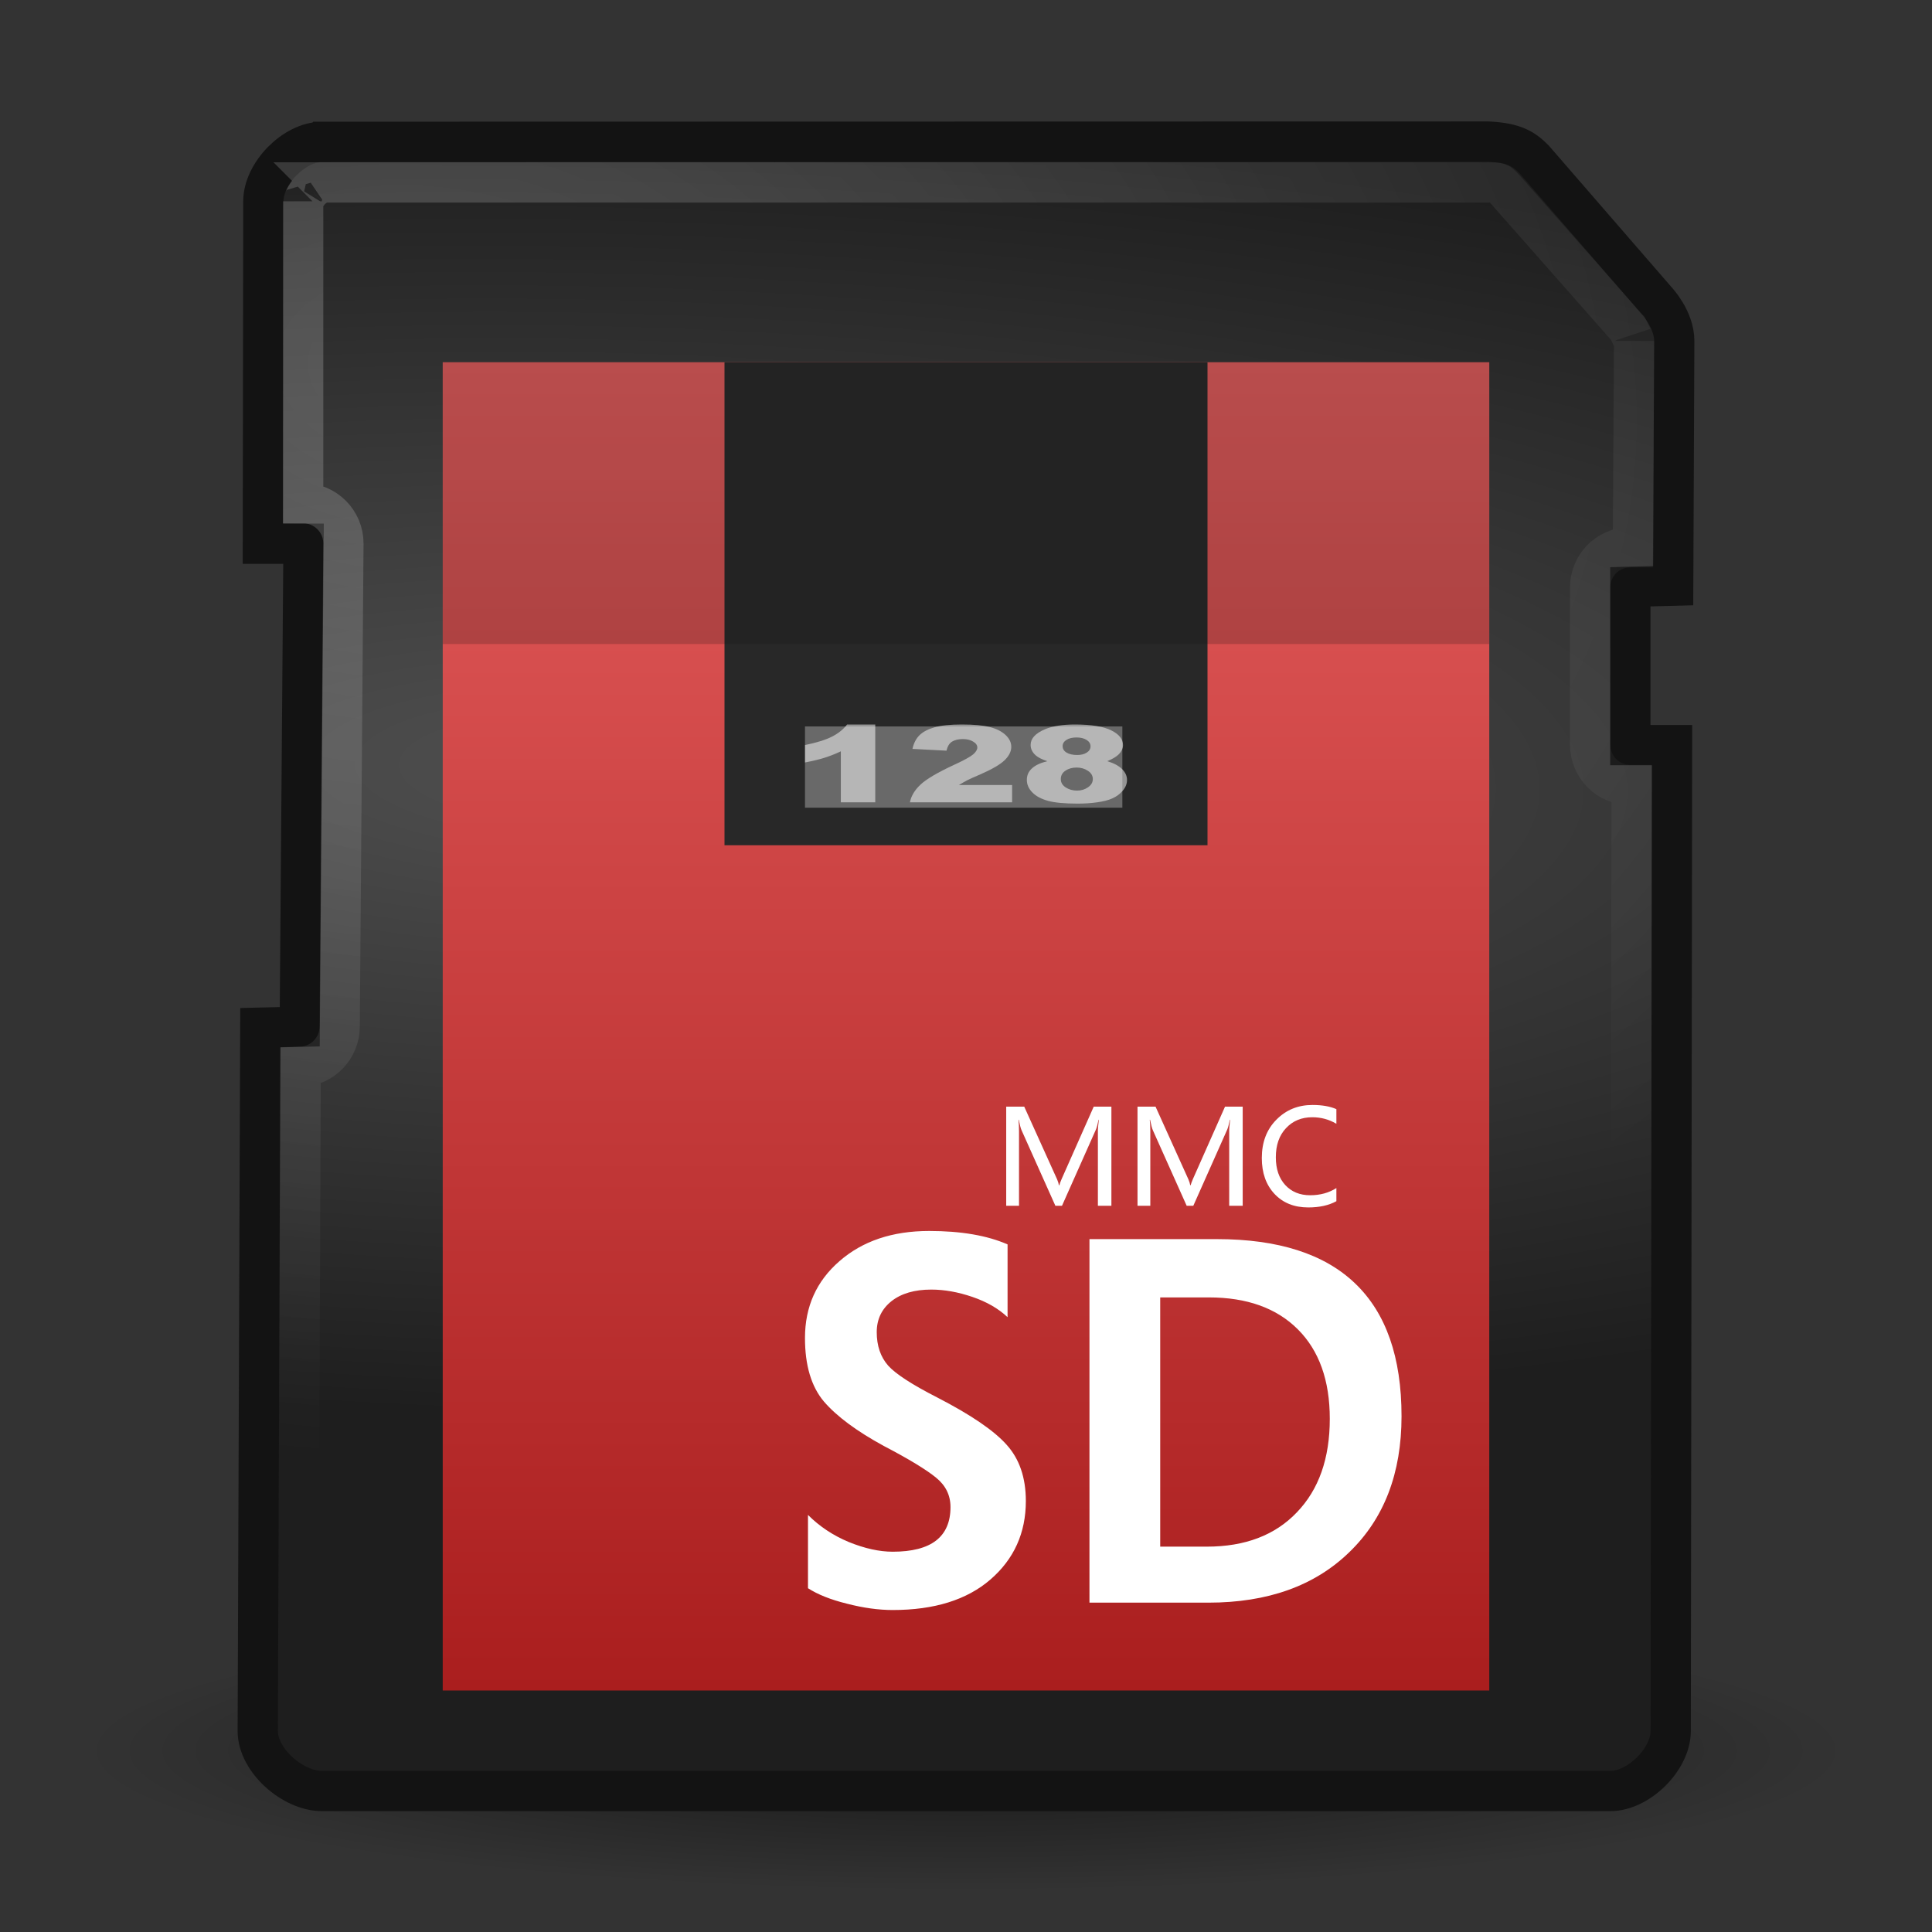 <svg width="128" xmlns="http://www.w3.org/2000/svg" height="128" viewBox="0 0 128 128" xmlns:xlink="http://www.w3.org/1999/xlink">
<rect x="0" y="0" width="128" height="128" fill="#333333" stroke="none"/>
<defs>
<clipPath id="clip1">
<rect width="128" height="128"/>
</clipPath>
<filter width="100%" x="0" y="0" height="100%" filterUnits="objectBoundingBox" id="alpha">
<feColorMatrix values="0 0 0 0 1 0 0 0 0 1 0 0 0 0 1 0 0 0 1 0" in="SourceGraphic" type="matrix"/>
</filter>
<g style="clip-path:url(#clip1)" id="surface6">
<path style="fill:#fff" d="M 57.988 48 L 57.988 53.156 L 55.707 53.156 L 55.707 49.777 C 55.336 49.953 54.977 50.094 54.629 50.203 C 54.285 50.312 53.855 50.414 53.336 50.516 L 53.336 49.359 C 54.102 49.203 54.699 49.02 55.125 48.801 C 55.547 48.586 55.879 48.316 56.121 48 L 57.988 48 "/>
<path style="fill:#fff" d="M 67.055 53.156 L 60.285 53.156 C 60.363 52.738 60.598 52.348 60.988 51.98 C 61.383 51.613 62.121 51.176 63.203 50.676 C 63.867 50.371 64.289 50.137 64.473 49.98 C 64.656 49.82 64.75 49.668 64.75 49.527 C 64.75 49.371 64.656 49.238 64.473 49.133 C 64.293 49.02 64.062 48.965 63.785 48.965 C 63.5 48.965 63.262 49.023 63.078 49.133 C 62.895 49.246 62.773 49.445 62.711 49.734 L 60.453 49.617 C 60.539 49.223 60.703 48.914 60.938 48.691 C 61.176 48.469 61.508 48.297 61.938 48.18 C 62.367 48.059 62.965 48 63.727 48 C 64.52 48 65.137 48.055 65.574 48.168 C 66.02 48.281 66.367 48.457 66.617 48.691 C 66.871 48.926 67 49.188 67 49.477 C 67 49.785 66.852 50.082 66.562 50.363 C 66.273 50.645 65.746 50.953 64.984 51.289 C 64.527 51.484 64.223 51.621 64.07 51.699 C 63.918 51.781 63.738 51.883 63.531 52.008 L 67.055 52.008 L 67.055 53.156 "/>
<path style="fill:#fff" d="M 69.387 50.43 C 69.031 50.312 68.773 50.184 68.613 50.039 C 68.391 49.84 68.281 49.609 68.281 49.352 C 68.281 48.93 68.598 48.582 69.238 48.312 C 69.738 48.105 70.395 48 71.215 48 C 72.301 48 73.102 48.129 73.621 48.387 C 74.141 48.645 74.402 48.969 74.402 49.363 C 74.402 49.59 74.297 49.805 74.09 50.004 C 73.938 50.148 73.691 50.293 73.359 50.43 C 73.801 50.562 74.125 50.738 74.34 50.953 C 74.559 51.172 74.668 51.41 74.668 51.672 C 74.668 51.926 74.574 52.164 74.383 52.387 C 74.199 52.605 73.973 52.773 73.699 52.895 C 73.43 53.016 73.09 53.102 72.684 53.156 C 72.281 53.215 71.852 53.242 71.395 53.242 C 70.531 53.242 69.875 53.18 69.422 53.055 C 68.965 52.926 68.621 52.738 68.387 52.492 C 68.148 52.246 68.031 51.973 68.031 51.668 C 68.031 51.367 68.141 51.117 68.363 50.914 C 68.586 50.703 68.926 50.543 69.387 50.43 M 70.402 49.434 C 70.402 49.609 70.488 49.754 70.66 49.859 C 70.84 49.969 71.074 50.02 71.367 50.02 C 71.625 50.02 71.836 49.969 72.004 49.859 C 72.168 49.754 72.25 49.617 72.25 49.449 C 72.25 49.273 72.164 49.133 71.992 49.023 C 71.816 48.914 71.598 48.859 71.328 48.859 C 71.055 48.859 70.828 48.91 70.656 49.02 C 70.488 49.125 70.402 49.266 70.402 49.434 M 70.281 51.617 C 70.281 51.84 70.387 52.023 70.605 52.168 C 70.824 52.309 71.074 52.379 71.355 52.379 C 71.625 52.379 71.867 52.309 72.078 52.164 C 72.293 52.02 72.402 51.836 72.402 51.613 C 72.402 51.391 72.293 51.207 72.074 51.066 C 71.859 50.922 71.609 50.852 71.328 50.852 C 71.047 50.852 70.801 50.918 70.59 51.059 C 70.383 51.195 70.281 51.383 70.281 51.617 "/>
</g>
<linearGradient gradientTransform="scale(2.667)" id="linear0" y1="42" y2="9" gradientUnits="userSpaceOnUse" x2="0">
<stop offset="0" style="stop-color:#aa1e1e"/>
<stop offset="1" style="stop-color:#e35c5c"/>
</linearGradient>
<mask id="mask0">
<g style="filter:url(#alpha)">
<rect width="128" x="0" y="0" height="128" style="fill:#000;fill-opacity:.51"/>
</g>
</mask>
<radialGradient cx="10.388" cy="11.314" gradientTransform="matrix(2.343 .183 -.124 1.587 -12.552 -10.696)" id="radial2" r="17.094" gradientUnits="userSpaceOnUse">
<stop offset="0" style="stop-color:#fff;stop-opacity:.2"/>
<stop offset="1" style="stop-color:#fff;stop-opacity:0"/>
</radialGradient>
<radialGradient cx="15.047" cy="18.977" gradientTransform="matrix(2.951 .069 -.021 .889 -29.188 1.201)" id="radial1" r="18.094" gradientUnits="userSpaceOnUse">
<stop offset="0" style="stop-color:#4f4f4f"/>
<stop offset="1" style="stop-color:#1e1e1e"/>
</radialGradient>
<radialGradient cx="24.218" cy="45.26" gradientTransform="matrix(2.743 0 0 .436 -2.424 96.251)" id="radial0" r="21.39" gradientUnits="userSpaceOnUse">
<stop offset="0" style="stop-color:#000;stop-opacity:.529"/>
<stop offset="1" style="stop-color:#000;stop-opacity:0"/>
</radialGradient>
</defs>
<g style="fill-rule:evenodd">
<path style="fill:url(#radial0)" d="M 122.668 116 C 122.668 121.156 96.402 125.332 64 125.332 C 31.598 125.332 5.332 121.156 5.332 116 C 5.332 110.844 31.598 106.668 64 106.668 C 96.402 106.668 122.668 110.844 122.668 116 Z "/>
<path style="fill:url(#radial1);stroke:#131313" d="M 8 3.524 C 7.308 3.524 6.543 4.308 6.542 5 L 6.53 13.507 L 7.54 13.507 L 7.446 25.506 L 6.466 25.529 L 6.403 42.999 C 6.4 43.729 7.271 44.492 8 44.492 L 40 44.492 C 40.707 44.492 41.503 43.705 41.503 42.999 L 41.536 18.51 L 40.5 18.51 L 40.5 14.577 L 41.565 14.549 L 41.591 8.467 C 41.591 7.937 41.158 7.475 41.158 7.475 L 38.106 3.955 C 37.857 3.705 37.625 3.549 36.968 3.517 L 8.001 3.523 Z " transform="scale(2.667)"/>
</g>
<path style="fill:none;stroke:url(#radial2)" d="M 8 4.531 C 8.029 4.531 7.854 4.583 7.718 4.718 C 7.583 4.854 7.531 5.027 7.531 5 L 7.531 12.5 C 8.083 12.5 8.531 12.948 8.531 13.5 L 8.438 25.5 C 8.438 26.041 8.008 26.483 7.469 26.5 L 7.406 43 C 7.406 42.967 7.437 43.137 7.594 43.282 C 7.75 43.427 7.989 43.5 8 43.5 L 40 43.5 C 39.979 43.5 40.17 43.455 40.312 43.312 C 40.455 43.172 40.5 42.98 40.5 43 L 40.532 19.501 L 40.5 19.501 C 39.948 19.5 39.501 19.053 39.501 18.501 L 39.501 14.594 C 39.501 14.054 39.929 13.611 40.469 13.595 L 40.563 13.595 L 40.594 8.47 C 40.594 8.487 40.438 8.158 40.438 8.158 C 40.427 8.147 40.417 8.136 40.406 8.125 L 37.375 4.688 C 37.207 4.521 37.274 4.538 36.97 4.532 C 36.927 4.531 36.968 4.535 36.907 4.532 L 8.001 4.532 Z " transform="scale(2.667)"/>
<path style="fill:url(#linear0)" d="M 29.332 24 L 98.668 24 L 98.668 112 L 29.332 112 Z "/>
<path style="fill:#282828" d="M 48 24 L 80 24 L 80 56 L 48 56 Z "/>
<path style="fill:#131313;fill-opacity:.2" d="M 29.332 24 L 98.668 24 L 98.668 42.668 L 29.332 42.668 Z "/>
<use style="mask:url(#mask0)" xlink:href="#surface6"/>
<g style="fill:#fff">
<path d="M 66.754 87.266 C 66.148 86.695 65.371 86.246 64.418 85.922 C 63.469 85.598 62.562 85.438 61.699 85.438 C 60.59 85.438 59.711 85.695 59.062 86.207 C 58.414 86.723 58.086 87.406 58.086 88.258 C 58.086 89.164 58.34 89.902 58.844 90.477 C 59.348 91.035 60.434 91.738 62.102 92.59 C 64.32 93.734 65.848 94.773 66.688 95.715 C 67.539 96.656 67.965 97.898 67.965 99.445 C 67.965 101.562 67.18 103.297 65.613 104.652 C 64.055 105.996 61.898 106.668 59.145 106.668 C 58.203 106.668 57.188 106.527 56.102 106.246 C 55.027 105.98 54.172 105.637 53.531 105.223 L 53.531 100.367 C 54.293 101.129 55.195 101.73 56.238 102.164 C 57.289 102.59 58.258 102.805 59.145 102.805 C 60.418 102.805 61.379 102.559 62.016 102.066 C 62.652 101.574 62.973 100.832 62.973 99.848 C 62.973 99.062 62.652 98.414 62.016 97.898 C 61.379 97.375 60.227 96.672 58.559 95.801 C 56.766 94.824 55.445 93.848 54.59 92.859 C 53.75 91.863 53.332 90.461 53.332 88.645 C 53.332 86.57 54.094 84.875 55.617 83.555 C 57.141 82.223 59.121 81.555 61.562 81.555 C 63.668 81.555 65.398 81.852 66.754 82.445 L 66.754 87.266 M 72.18 82.094 L 80.609 82.094 C 84.688 82.094 87.742 83.074 89.781 85.031 C 91.832 86.992 92.855 89.926 92.855 93.832 C 92.855 97.605 91.703 100.609 89.395 102.836 C 87.102 105.066 83.988 106.18 80.059 106.18 L 72.18 106.18 L 72.18 82.094 M 76.867 102.469 L 79.957 102.469 C 82.488 102.469 84.477 101.711 85.918 100.199 C 87.375 98.688 88.102 96.621 88.102 94 C 88.102 91.461 87.398 89.484 85.988 88.074 C 84.574 86.66 82.609 85.957 80.09 85.957 L 76.867 85.957 L 76.867 102.469 "/>
<path d="M 73.633 79.887 L 72.738 79.887 L 72.738 74.867 C 72.738 74.793 72.758 74.566 72.801 74.184 L 72.781 74.184 C 72.723 74.488 72.664 74.707 72.605 74.84 L 70.359 79.887 L 69.922 79.887 L 67.684 74.887 C 67.629 74.77 67.566 74.535 67.496 74.184 L 67.477 74.184 C 67.5 74.422 67.512 74.672 67.512 74.938 L 67.512 79.887 L 66.664 79.887 L 66.664 73.32 L 67.859 73.32 L 70.035 78.133 C 70.102 78.289 70.141 78.418 70.156 78.527 L 70.184 78.527 C 70.207 78.43 70.258 78.297 70.332 78.121 L 72.461 73.32 L 73.633 73.32 L 73.633 79.887 M 82.332 79.887 L 81.438 79.887 L 81.438 74.867 C 81.438 74.793 81.457 74.566 81.5 74.184 L 81.48 74.184 C 81.422 74.488 81.363 74.703 81.305 74.84 L 79.059 79.887 L 78.621 79.887 L 76.383 74.887 C 76.328 74.77 76.266 74.535 76.195 74.184 L 76.176 74.184 C 76.199 74.422 76.211 74.672 76.211 74.934 L 76.211 79.887 L 75.363 79.887 L 75.363 73.32 L 76.559 73.32 L 78.734 78.133 C 78.801 78.289 78.84 78.418 78.855 78.523 L 78.883 78.523 C 78.906 78.43 78.957 78.297 79.031 78.121 L 81.16 73.32 L 82.332 73.32 L 82.332 79.887 M 88.539 79.582 C 88.039 79.859 87.418 79.996 86.676 79.996 C 85.742 79.996 84.996 79.695 84.434 79.094 C 83.875 78.492 83.598 77.703 83.598 76.723 C 83.598 75.68 83.918 74.836 84.559 74.188 C 85.203 73.531 86 73.207 86.953 73.207 C 87.598 73.207 88.125 73.301 88.539 73.484 L 88.539 74.453 C 88.051 74.164 87.52 74.02 86.945 74.02 C 86.23 74.02 85.648 74.262 85.199 74.746 C 84.75 75.223 84.527 75.867 84.527 76.676 C 84.527 77.441 84.734 78.055 85.148 78.508 C 85.566 78.961 86.117 79.188 86.801 79.188 C 87.469 79.188 88.047 79.027 88.539 78.711 L 88.539 79.578 "/>
<path style="fill-opacity:.302" d="M 53.332 48.129 L 74.359 48.129 L 74.359 53.512 L 53.332 53.512 Z "/>
</g>
</svg>
